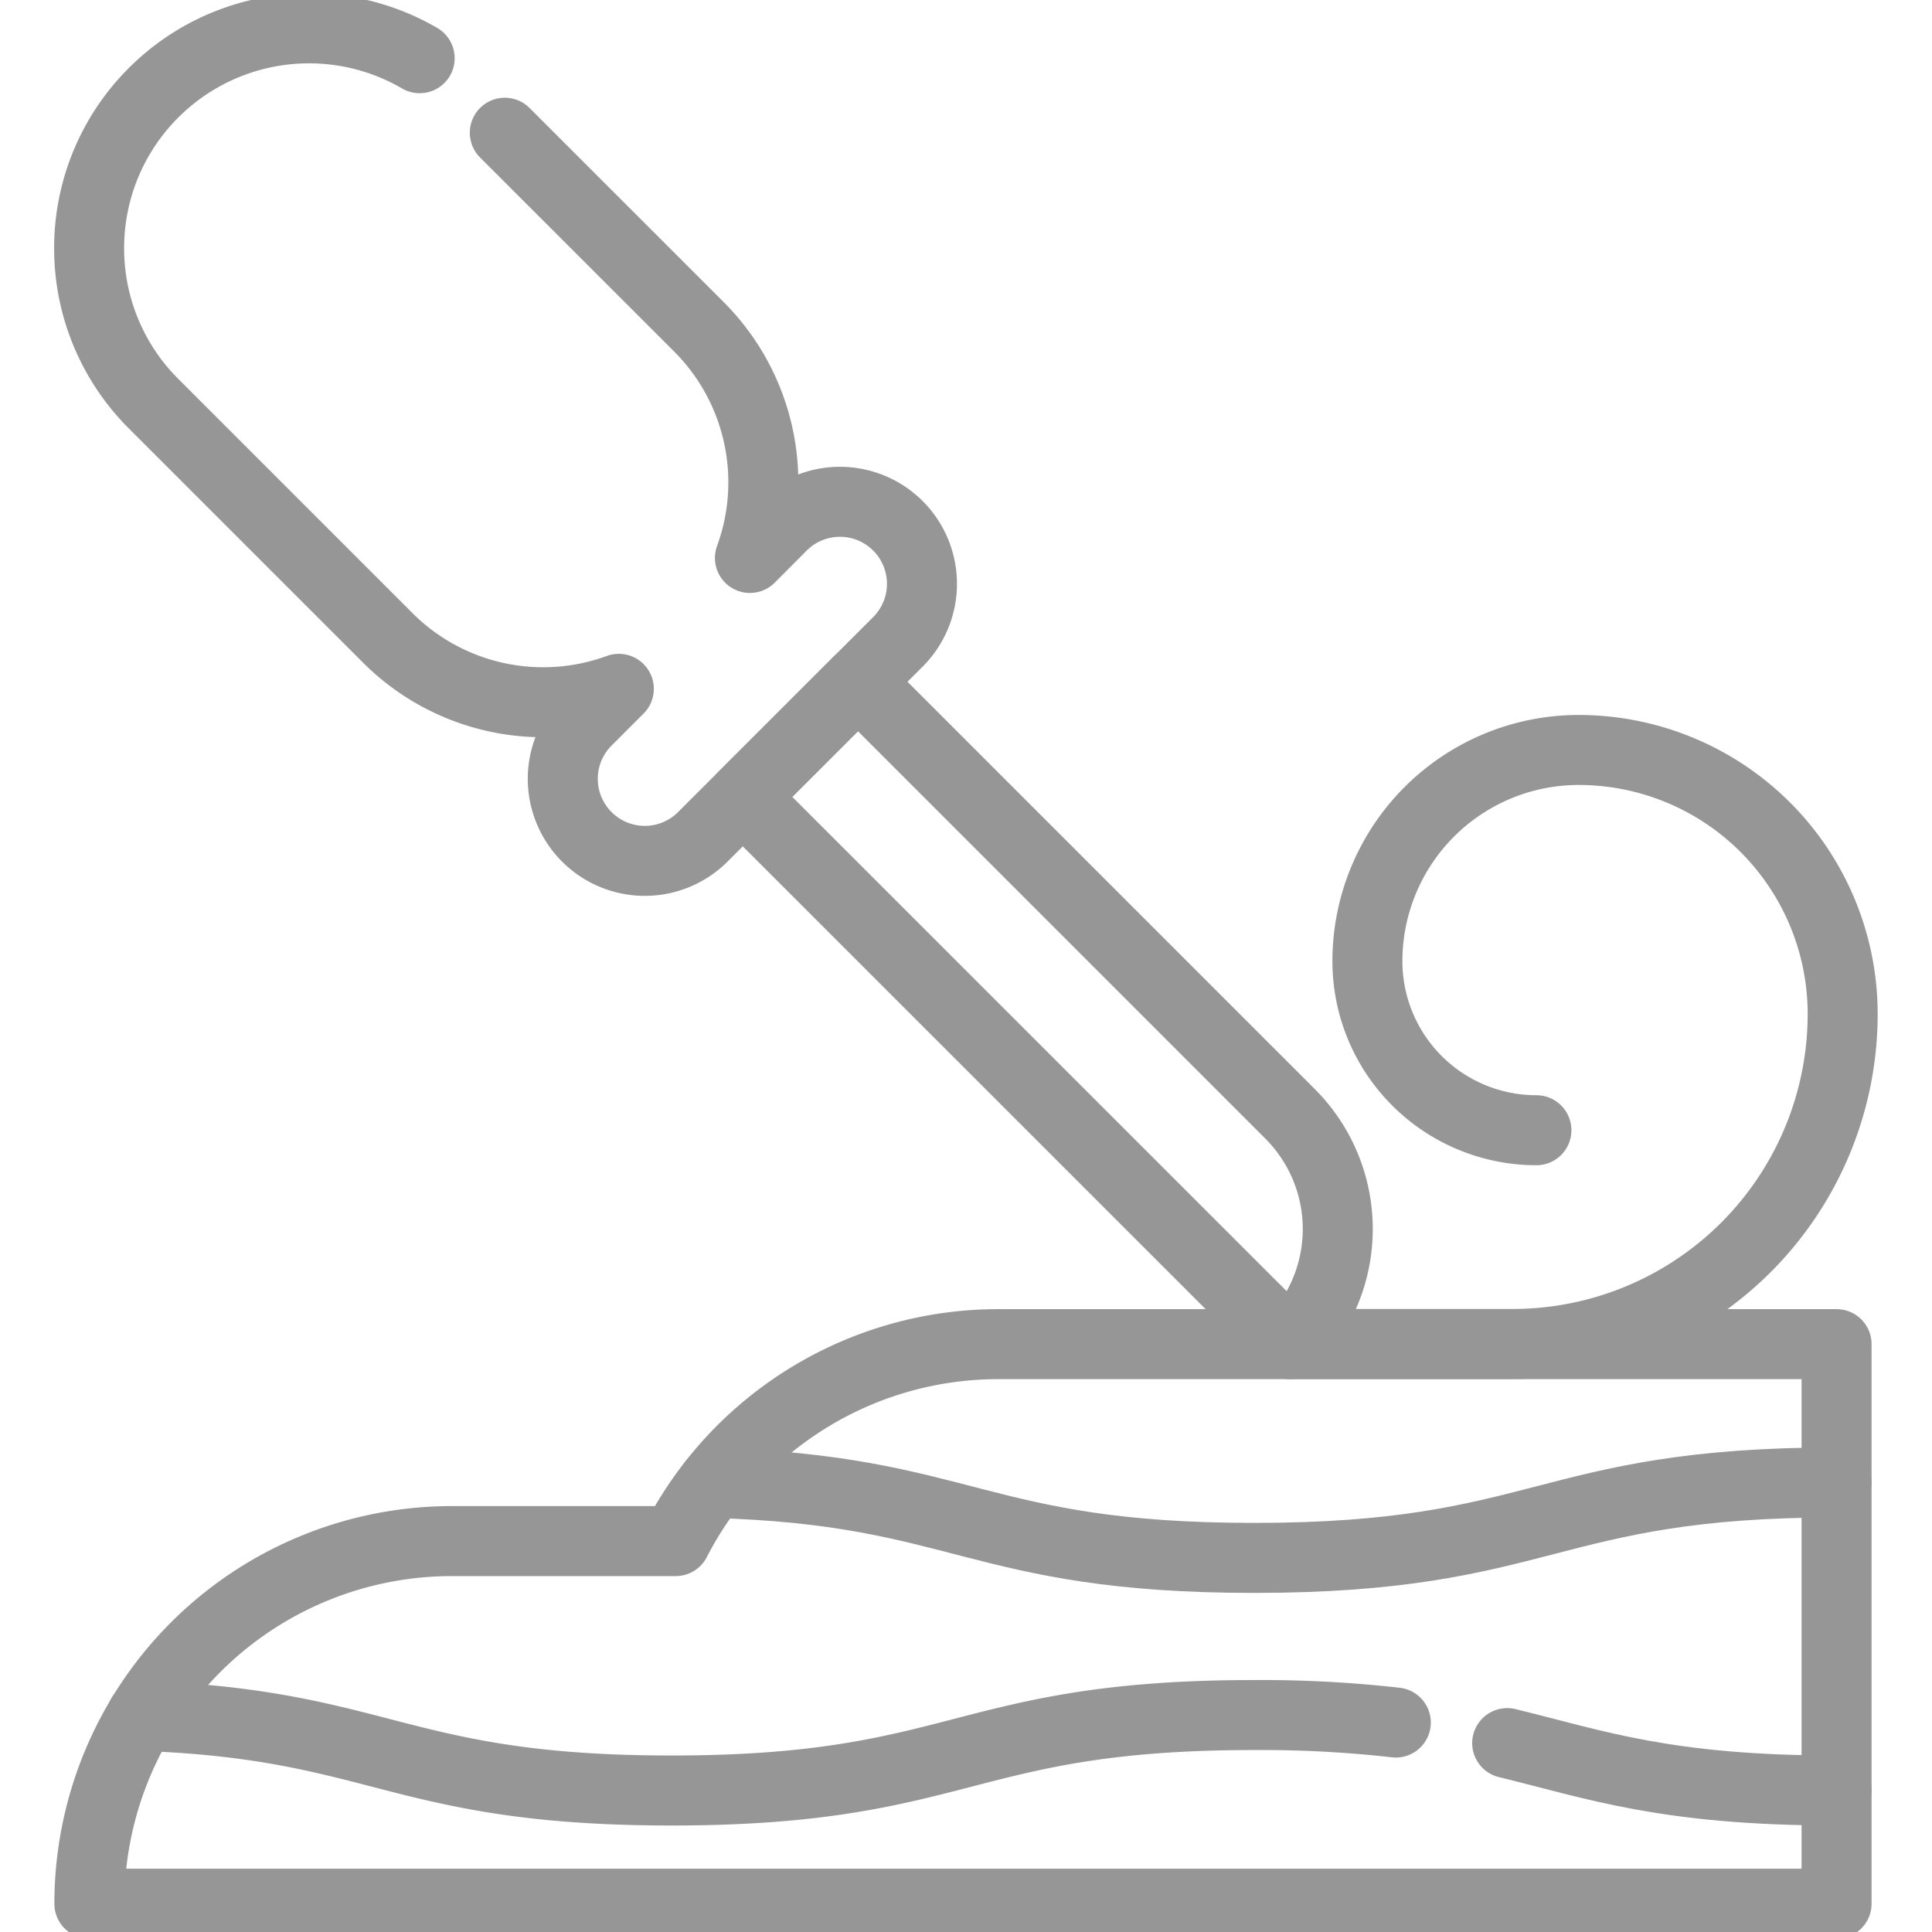 <svg xmlns="http://www.w3.org/2000/svg" xmlns:xlink="http://www.w3.org/1999/xlink" width="96.601" height="96.601" viewBox="0 0 96.601 96.601">
  <defs>
    <clipPath id="clip-path">
      <path id="path2415" d="M0-682.665H96.6v96.6H0Z" transform="translate(0 682.665)"/>
    </clipPath>
  </defs>
  <g id="g2409" transform="translate(0 682.665)">
    <g id="g2411" transform="translate(0 -682.665)">
      <g id="g2413" clip-path="url(#clip-path)">
        <g id="g2419" transform="translate(4.468 1.415)">
          <path id="path2421" d="M-126-31.682l9.707,9.705a11,11,0,0,1,2.549,11.556l1.6-1.606a4.1,4.1,0,0,1,5.8,0,4.1,4.1,0,0,1,0,5.8L-116.1,3.523a4.1,4.1,0,0,1-5.8,0,4.1,4.1,0,0,1,0-5.8l1.6-1.6a10.993,10.993,0,0,1-11.554-2.549l-11.709-11.709a10.959,10.959,0,0,1-3.221-7.773,10.956,10.956,0,0,1,3.221-7.773,10.992,10.992,0,0,1,13.305-1.728" transform="translate(146.773 36.904)" fill="none" stroke="#969696" stroke-linecap="round" stroke-linejoin="round" stroke-miterlimit="10" stroke-width="3.5"/>
        </g>
        <g id="g2423" transform="translate(37.141 34.087)">
          <path id="path2425" d="M-166-200.939h0L-193.366-228.3l5.758-5.758,21.6,21.6A8.144,8.144,0,0,1-166-200.939Z" transform="translate(193.366 234.059)" fill="none" stroke="#969696" stroke-linecap="round" stroke-linejoin="round" stroke-miterlimit="10" stroke-width="3.5"/>
        </g>
        <g id="g2427" transform="translate(64.503 37.499)">
          <path id="path2429" d="M-74.73-115.352a8.451,8.451,0,0,1-8.45-8.45,10.563,10.563,0,0,1,10.563-10.563,13.2,13.2,0,0,1,13.2,13.2,16.5,16.5,0,0,1-16.5,16.5H-87.048" transform="translate(87.048 134.365)" fill="none" stroke="#969696" stroke-linecap="round" stroke-linejoin="round" stroke-miterlimit="10" stroke-width="3.5"/>
        </g>
        <g id="g2431" transform="translate(4.464 67.208)">
          <path id="path2433" d="M-275.752,0a18.129,18.129,0,0,0-16.132,9.847h-11.19A18.131,18.131,0,0,0-321.2,27.978h87.36V0Z" transform="translate(321.205)" fill="none" stroke="#969696" stroke-linecap="round" stroke-linejoin="round" stroke-miterlimit="10" stroke-width="3.5"/>
        </g>
        <g id="g2435" transform="translate(75.36 87.156)">
          <path id="path2437" d="M0,0C4.4,1.072,7.928,2.37,16.466,2.37" fill="none" stroke="#969696" stroke-linecap="round" stroke-linejoin="round" stroke-miterlimit="10" stroke-width="3.5"/>
        </g>
        <g id="g2439" transform="translate(7.083 85.752)">
          <path id="path2441" d="M0-.263c12,.423,12.871,3.73,26.5,3.73,14.56,0,14.56-3.773,29.12-3.773a59.7,59.7,0,0,1,7.088.375" transform="translate(0 0.307)" fill="none" stroke="#969696" stroke-linecap="round" stroke-linejoin="round" stroke-miterlimit="10" stroke-width="3.5"/>
        </g>
        <g id="g2443" transform="translate(35.649 74.122)">
          <path id="path2445" d="M0-.16c12.532.34,13.218,3.747,27.056,3.747,14.56,0,14.56-3.773,29.12-3.773" transform="translate(0 0.187)" fill="none" stroke="#969696" stroke-linecap="round" stroke-linejoin="round" stroke-miterlimit="10" stroke-width="3.5"/>
        </g>
      </g>
    </g>
  </g>
</svg>
